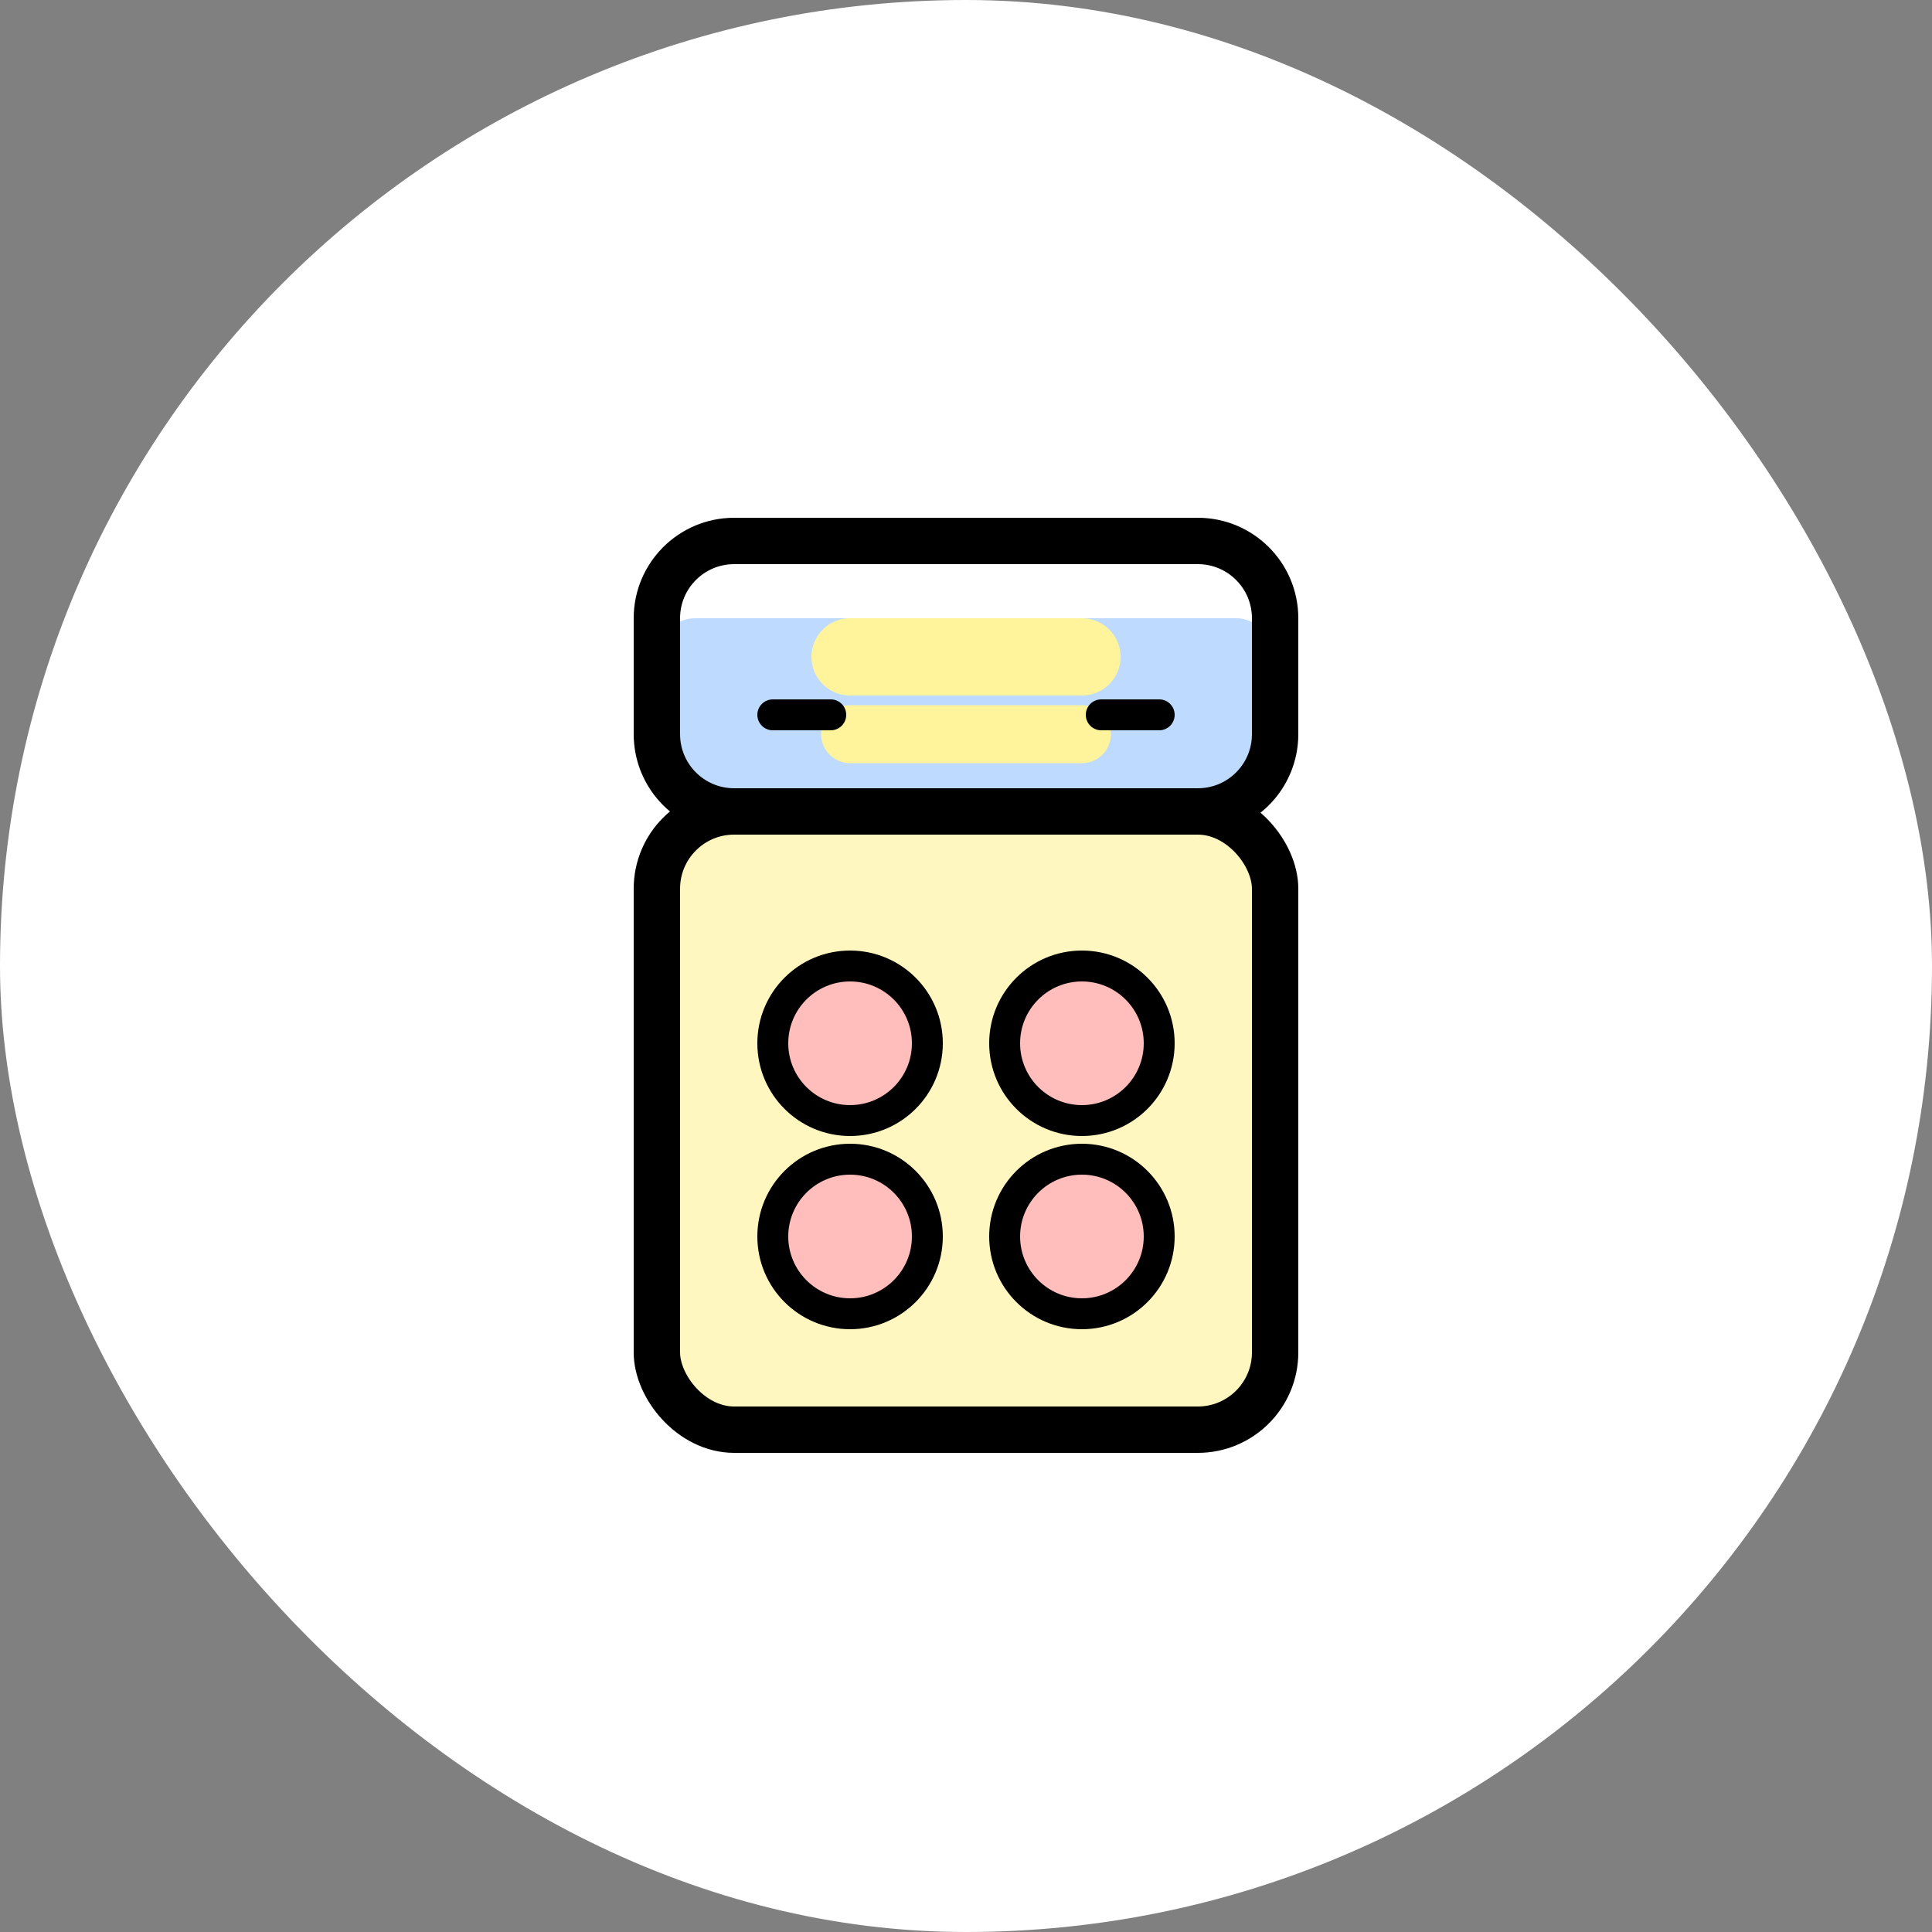<svg width="50" height="50" viewBox="0 0 50 50" fill="none" xmlns="http://www.w3.org/2000/svg">
<rect x="0" y="0" width="50" height="50" fill="#808080" stroke="none"/>
<rect width="50" height="50" rx="25" fill="white"/>
<g clip-path="url(#clip0_pharmacy)">
<rect x="17" y="16" width="16" height="5" rx="1" fill="#BFDAFF"/>
<rect x="17" y="21" width="16" height="16" rx="2" fill="#FFF7BF"/>
<circle cx="22" cy="27" r="2" fill="#FFBDBC"/>
<circle cx="28" cy="27" r="2" fill="#FFBDBC"/>
<circle cx="22" cy="32" r="2" fill="#FFBDBC"/>
<circle cx="28" cy="32" r="2" fill="#FFBDBC"/>
<path d="M17 16C17 14.895 17.895 14 19 14H31C32.105 14 33 14.895 33 16V19C33 20.105 32.105 21 31 21H19C17.895 21 17 20.105 17 19V16Z" stroke="black" stroke-width="1.2"/>
<rect x="17" y="21" width="16" height="16" rx="2" stroke="black" stroke-width="1.2" fill="none"/>
<circle cx="22" cy="27" r="2" stroke="black" stroke-width="0.8"/>
<circle cx="28" cy="27" r="2" stroke="black" stroke-width="0.8"/>
<circle cx="22" cy="32" r="2" stroke="black" stroke-width="0.8"/>
<circle cx="28" cy="32" r="2" stroke="black" stroke-width="0.8"/>
<line x1="22" y1="17" x2="28" y2="17" stroke="#FFF49B" stroke-width="2" stroke-linecap="round"/>
<line x1="22" y1="19" x2="28" y2="19" stroke="#FFF49B" stroke-width="1.5" stroke-linecap="round"/>
<path d="M20 18.5H21.5" stroke="black" stroke-width="0.8" stroke-linecap="round"/>
<path d="M28.5 18.5H30" stroke="black" stroke-width="0.8" stroke-linecap="round"/>
</g>
<defs>
<clipPath id="clip0_pharmacy">
<rect width="30" height="30" fill="white" transform="translate(10 10)"/>
</clipPath>
</defs>
</svg>
